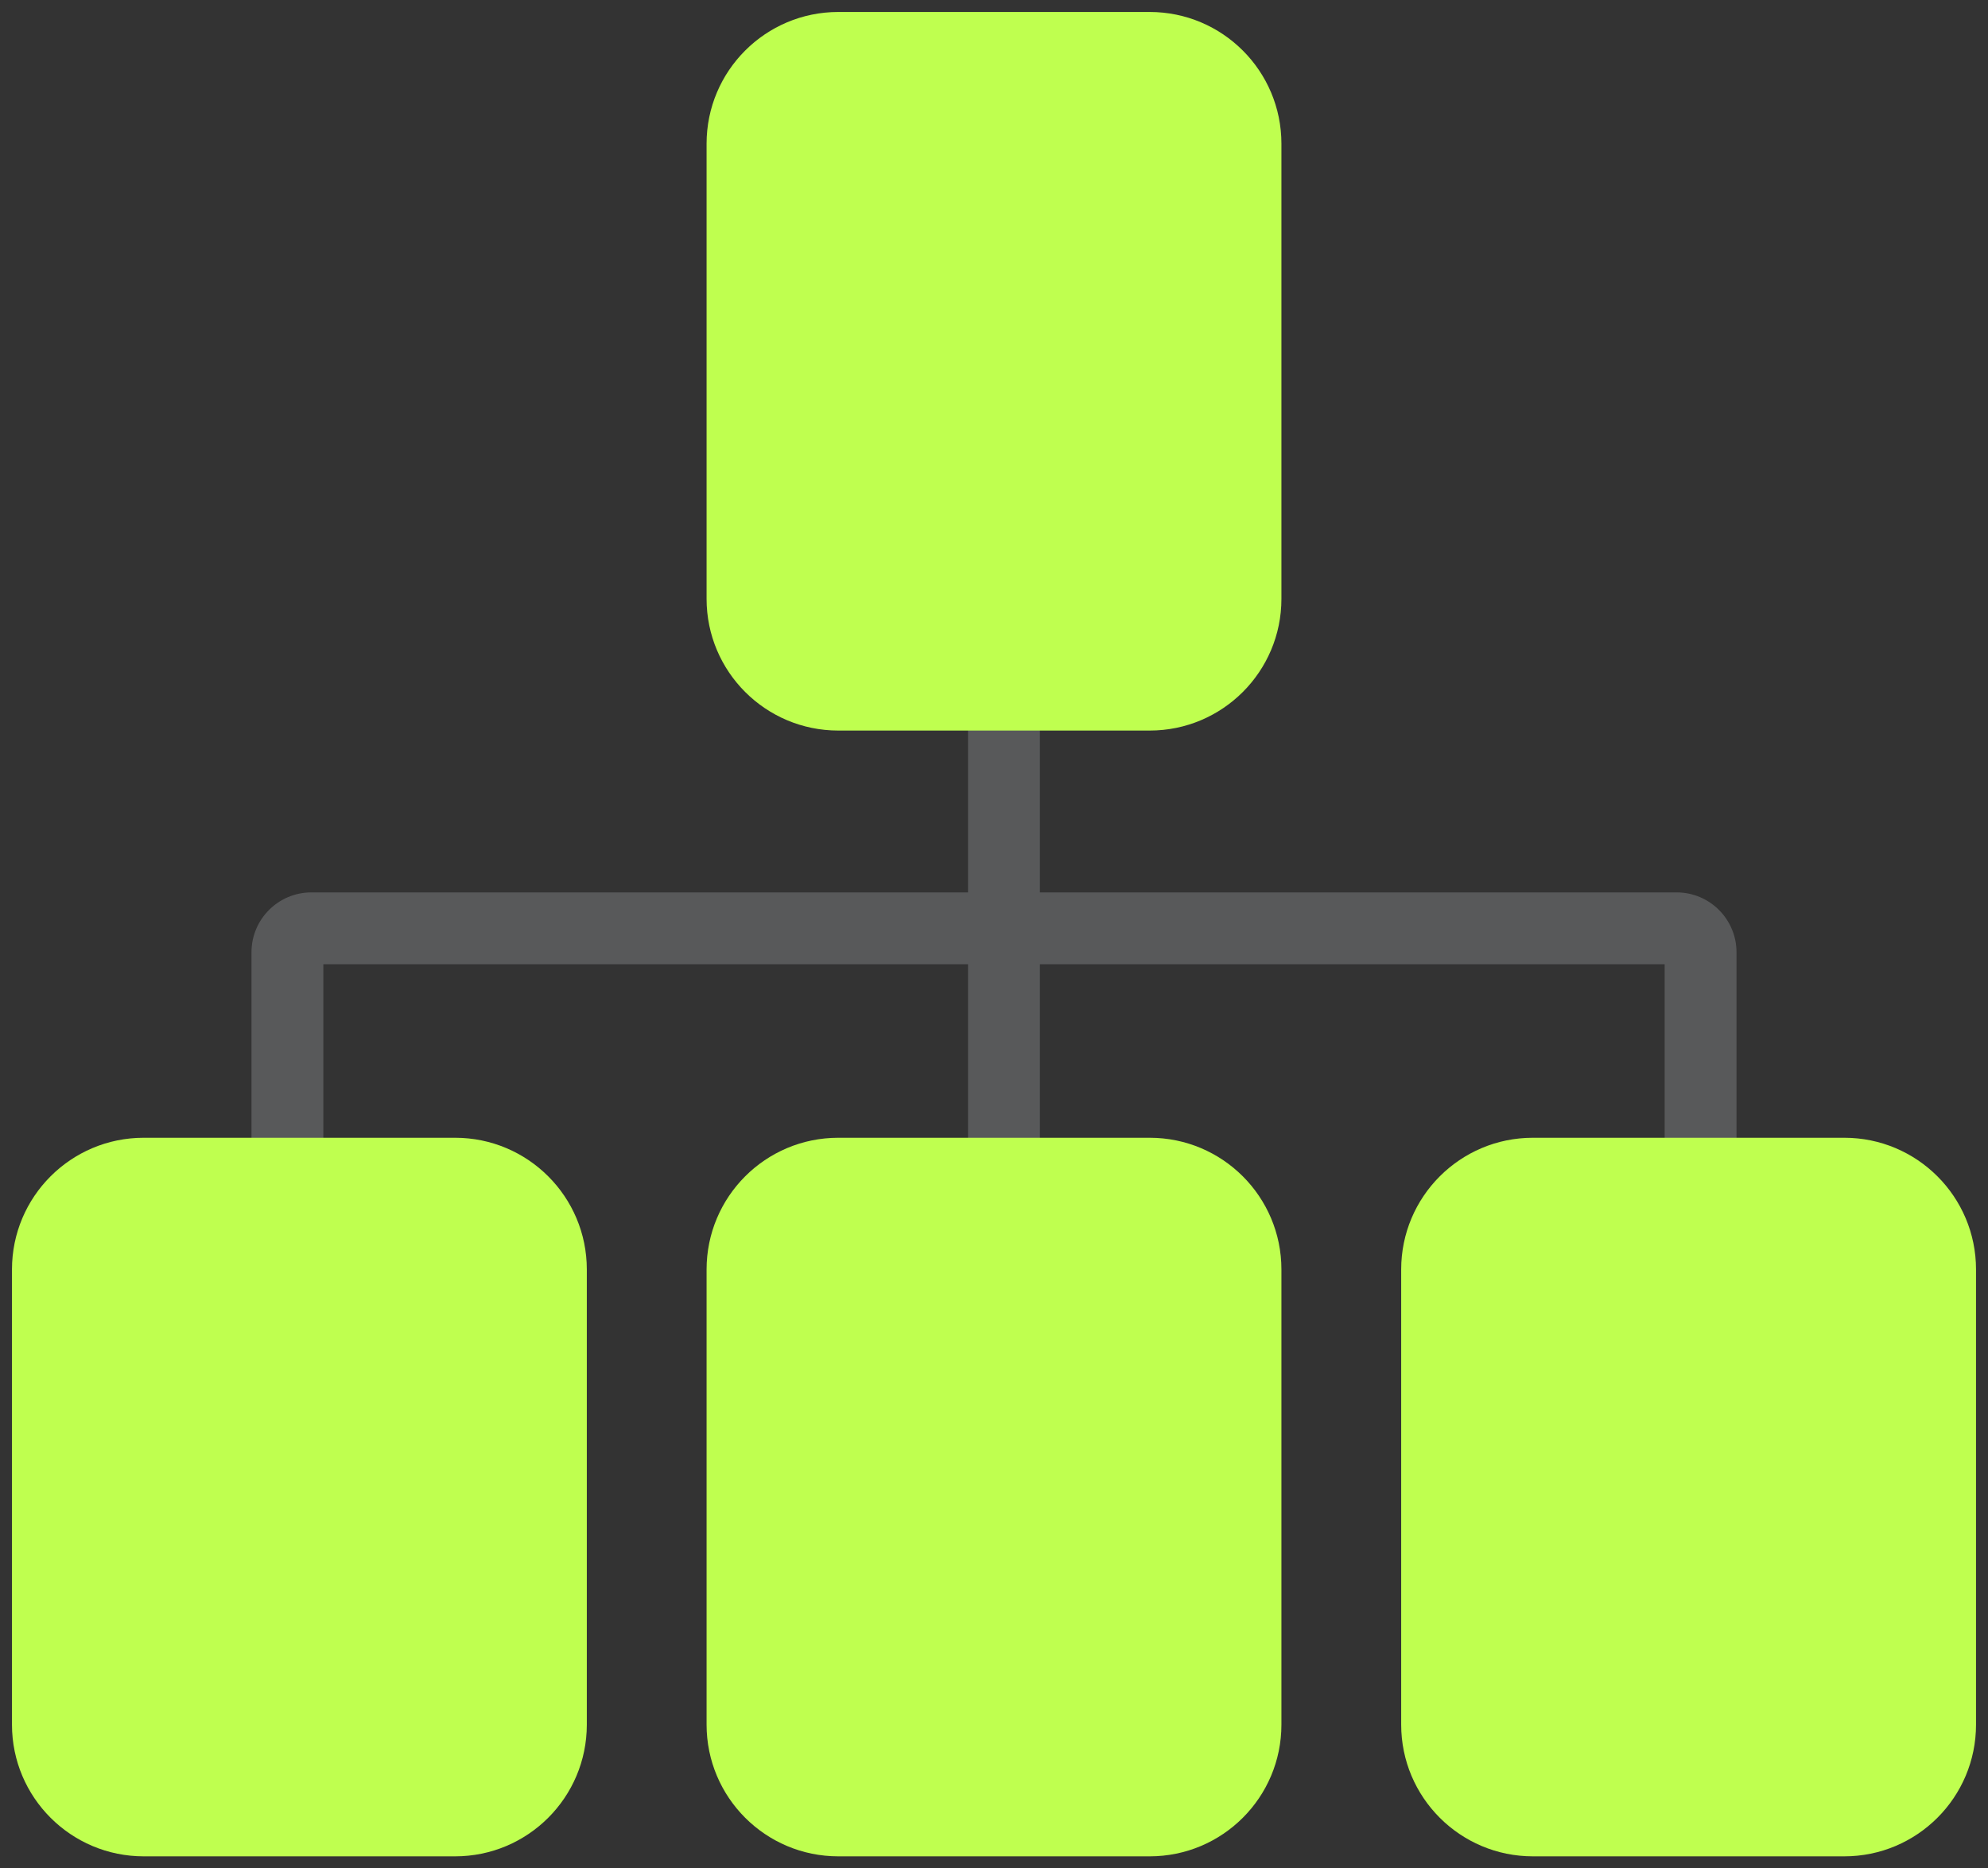 <?xml version="1.0" encoding="UTF-8"?> <svg xmlns="http://www.w3.org/2000/svg" width="83" height="78" viewBox="0 0 83 78" fill="none"><rect x="0" y="0" width="83" height="78" fill="#333333" stroke="none"/><g clip-path="url(#clip0_12_102)"><path fill-rule="evenodd" clip-rule="evenodd" d="M41.916 27.5C42.744 27.5 43.416 28.172 43.416 29V37.257H70C71.381 37.257 72.5 38.376 72.5 39.757V48C72.5 48.828 71.828 49.5 71 49.5C70.172 49.5 69.5 48.828 69.5 48V40.257H43.416V48C43.416 48.828 42.744 49.5 41.916 49.5C41.087 49.5 40.416 48.828 40.416 48V40.257H13.5V48C13.5 48.828 12.828 49.5 12 49.5C11.172 49.5 10.5 48.828 10.5 48V39.757C10.5 38.376 11.619 37.257 13 37.257H40.416V29C40.416 28.172 41.087 27.5 41.916 27.5Z" fill="#58595A"></path><path fill-rule="evenodd" clip-rule="evenodd" d="M29.5 53C29.5 49.962 31.962 47.5 35 47.5H48C51.038 47.5 53.5 49.962 53.5 53V72C53.5 75.038 51.038 77.5 48 77.5H35C31.962 77.5 29.5 75.038 29.5 72V53Z" fill="#BFFF4F"></path><path fill-rule="evenodd" clip-rule="evenodd" d="M0.5 53C0.5 49.962 2.962 47.5 6 47.5H19C22.038 47.5 24.5 49.962 24.5 53V72C24.5 75.038 22.038 77.5 19 77.5H6C2.962 77.5 0.5 75.038 0.5 72V53Z" fill="#BFFF4F"></path><path fill-rule="evenodd" clip-rule="evenodd" d="M58.5 53C58.5 49.962 60.962 47.5 64 47.5H77C80.038 47.5 82.5 49.962 82.5 53V72C82.5 75.038 80.038 77.5 77 77.5H64C60.962 77.5 58.5 75.038 58.5 72V53Z" fill="#BFFF4F"></path><path fill-rule="evenodd" clip-rule="evenodd" d="M29.5 6C29.5 2.962 31.962 0.5 35 0.5H48C51.038 0.5 53.5 2.962 53.5 6V25C53.5 28.038 51.038 30.5 48 30.5H35C31.962 30.5 29.5 28.038 29.5 25V6Z" fill="#BFFF4F"></path></g><defs><clipPath id="clip0_12_102"><rect width="83" height="78" fill="white"></rect></clipPath></defs></svg> 